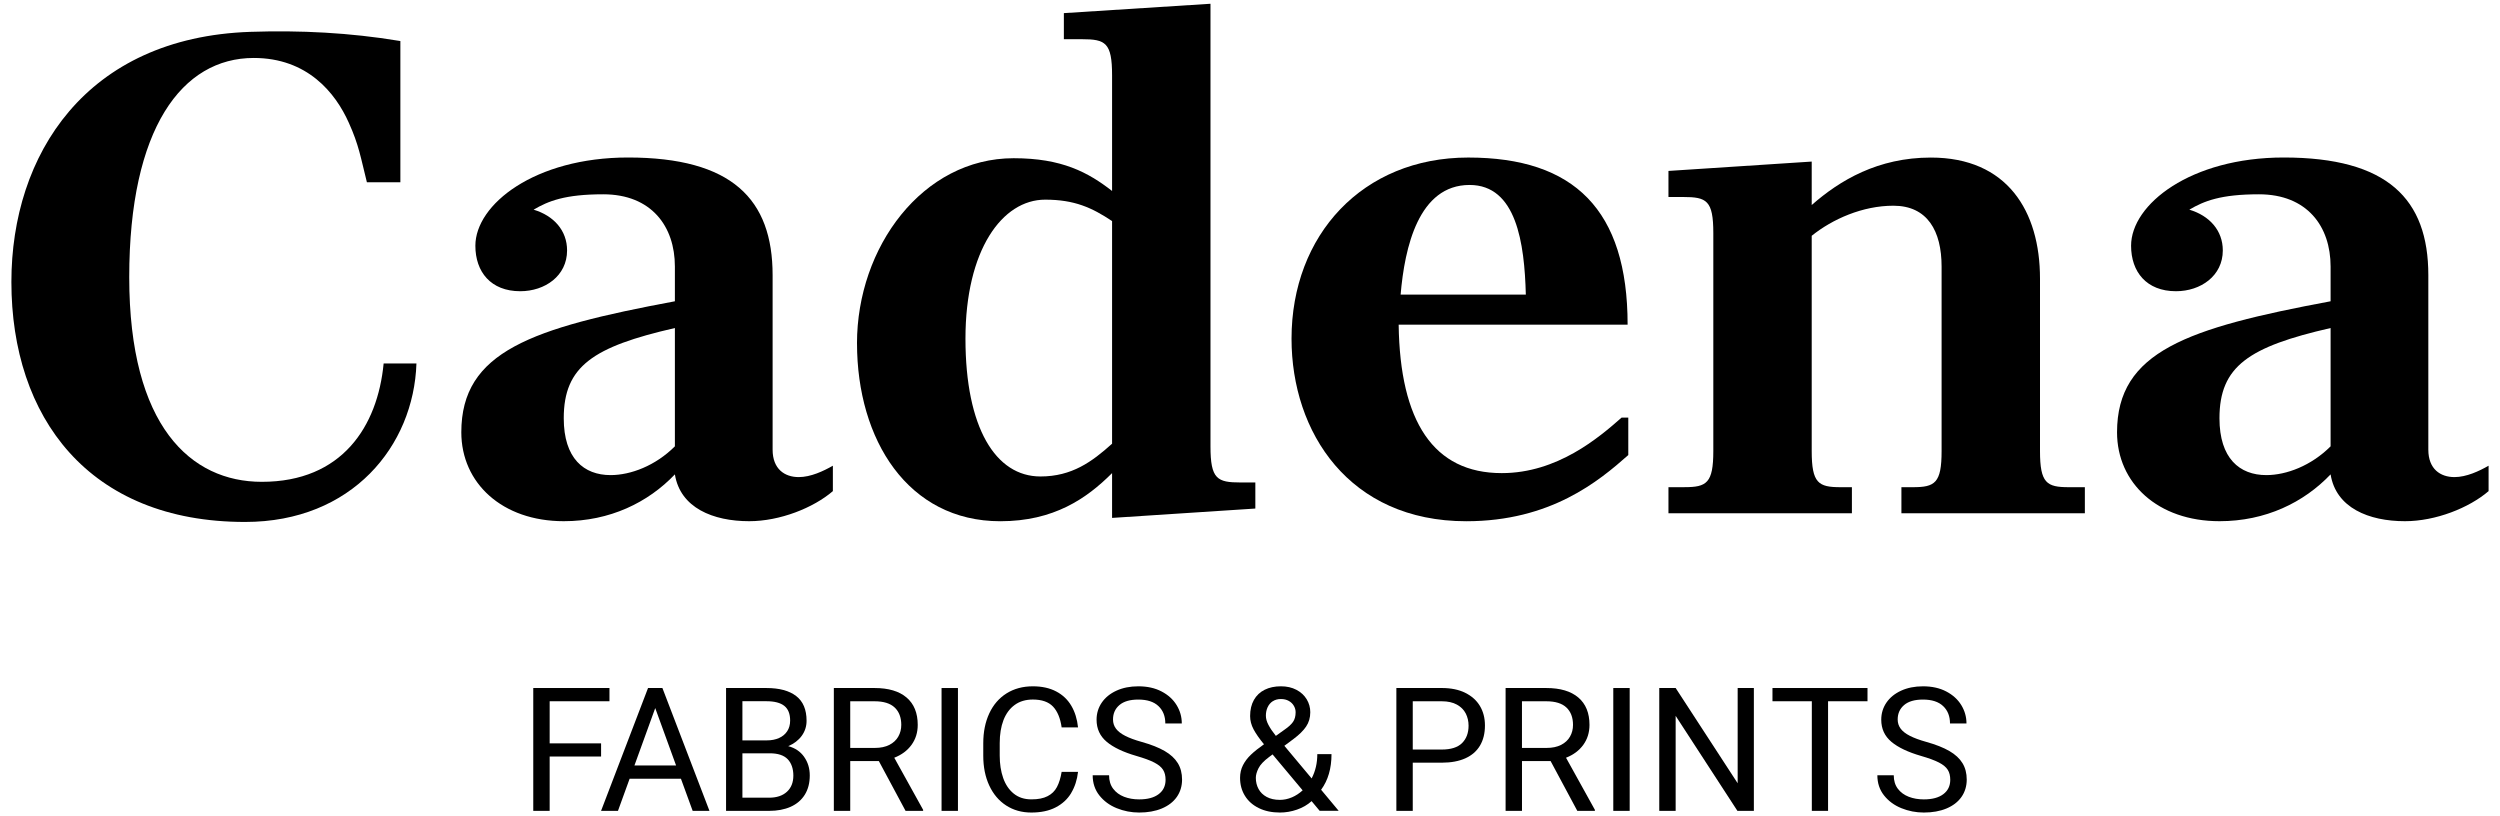 <svg xmlns="http://www.w3.org/2000/svg" fill="none" viewBox="0 0 196 64" height="64" width="196">
<g clip-path="url(#clip0_1_25)" id="×œ×•×’×• ×©×—×•×¨ 1">
<g id="Group">
<path fill="black" d="M0.893 22.102C0.893 12.141 6.728 2.932 19.631 2.497C23.549 2.365 27.433 2.563 31.282 3.201C31.318 3.206 31.353 3.212 31.389 3.219V14.292H28.765C28.293 12.406 28.135 11.356 27.348 9.627C26.299 7.269 24.093 4.544 19.894 4.544C14.277 4.544 10.132 10.048 10.132 21.736C10.132 33.424 14.961 37.775 20.524 37.775C26.823 37.775 29.605 33.424 30.077 28.498H32.649C32.438 34.944 27.611 40.921 19.212 40.921C6.929 40.921 0.893 32.691 0.893 22.104V22.102Z" id="Vector"></path>
<path fill="black" d="M36.167 33.895C36.167 27.552 41.679 25.717 52.911 23.62V20.895C52.911 17.75 51.074 15.233 47.294 15.233C44.303 15.233 42.989 15.757 41.835 16.438C43.41 16.909 44.459 18.064 44.459 19.635C44.459 21.627 42.728 22.832 40.786 22.832C38.476 22.832 37.269 21.312 37.269 19.267C37.269 16.018 41.94 12.348 49.236 12.348C57.372 12.348 60.573 15.597 60.573 21.573V35.254C60.573 36.775 61.519 37.404 62.62 37.404C63.566 37.404 64.562 36.932 65.297 36.512V38.504C63.774 39.814 61.15 40.862 58.736 40.862C55.902 40.862 53.33 39.814 52.911 37.191C50.811 39.394 47.819 40.862 44.198 40.862C39.369 40.862 36.167 37.873 36.167 33.889V33.895ZM52.911 34.995V25.717C46.507 27.186 44.198 28.706 44.198 32.793C44.198 35.937 45.773 37.248 47.871 37.248C49.447 37.248 51.388 36.514 52.911 34.993V34.995Z" id="Vector_2"></path>
<path fill="black" d="M67.188 26.923C67.188 19.374 72.331 12.404 79.471 12.404C83.249 12.404 85.296 13.504 87.187 14.972V5.905C87.187 3.337 86.663 3.074 84.825 3.074H83.407V1.029L94.902 0.295V34.995C94.902 37.563 95.427 37.826 97.265 37.826H98.419V39.87L87.187 40.604V37.092C85.193 39.084 82.621 40.865 78.422 40.865C71.179 40.865 67.19 34.471 67.19 26.923H67.188ZM87.187 34.786V17.332C85.612 16.284 84.247 15.653 81.939 15.653C78.58 15.653 75.692 19.584 75.692 26.557C75.692 33.529 78.053 37.355 81.57 37.355C84.037 37.355 85.612 36.202 87.187 34.786Z" id="Vector_3"></path>
<path fill="black" d="M101.256 26.557C101.256 18.432 106.82 12.351 115.112 12.351C123.404 12.351 127.605 16.44 127.605 25.455H109.655C109.76 33.056 112.384 37.092 117.738 37.092C122.095 37.092 125.349 34.313 127.133 32.74H127.658V35.676C125.349 37.721 121.569 40.865 114.956 40.865C105.771 40.865 101.256 33.893 101.256 26.555V26.557ZM119.625 23.097C119.52 19.061 118.89 14.501 115.215 14.501C111.226 14.501 110.125 19.376 109.809 23.097H119.624H119.625Z" id="Vector_4"></path>
<path fill="black" d="M130.807 38.194H132.066C133.797 38.194 134.324 37.878 134.324 35.363V18.276C134.324 15.708 133.799 15.445 131.961 15.445H130.807V13.401L142.038 12.667V16.074C144.243 14.135 147.234 12.353 151.381 12.353C157.365 12.353 159.936 16.547 159.936 21.841V35.365C159.936 37.88 160.461 38.196 162.194 38.196H163.453V40.24H149.071V38.196H149.964C151.697 38.196 152.221 37.88 152.221 35.365V20.898C152.221 18.12 151.12 16.128 148.443 16.128C146.029 16.128 143.666 17.176 142.038 18.486V35.365C142.038 37.88 142.563 38.196 144.296 38.196H145.189V40.24H130.807V38.196V38.194Z" id="Vector_5"></path>
<path fill="black" d="M165.976 33.895C165.976 27.552 171.487 25.717 182.719 23.62V20.895C182.719 17.75 180.883 15.233 177.102 15.233C174.112 15.233 172.798 15.757 171.643 16.438C173.219 16.909 174.268 18.064 174.268 19.635C174.268 21.627 172.536 22.832 170.595 22.832C168.284 22.832 167.077 21.312 167.077 19.267C167.077 16.018 171.749 12.348 179.044 12.348C187.18 12.348 190.381 15.597 190.381 21.573V35.254C190.381 36.775 191.327 37.404 192.429 37.404C193.374 37.404 194.37 36.932 195.105 36.512V38.504C193.583 39.814 190.959 40.862 188.545 40.862C185.71 40.862 183.139 39.814 182.719 37.191C180.62 39.394 177.627 40.862 174.006 40.862C169.177 40.862 165.976 37.873 165.976 33.889V33.895ZM182.719 34.995V25.717C176.315 27.186 174.006 28.706 174.006 32.793C174.006 35.937 175.582 37.248 177.68 37.248C179.255 37.248 181.197 36.514 182.719 34.993V34.995Z" id="Vector_6"></path>
</g>
<g id="Group_2">
<path fill="black" d="M43.093 54.978V58.28H47.125V59.311H43.093V63.571H41.808V53.94H43.093H47.782V54.978H43.093Z" id="Vector_7"></path>
<path fill="black" d="M53.383 61.051H49.363L48.448 63.572H47.123L50.806 53.941H51.933L55.622 63.572H54.305L53.385 61.051H53.383ZM53.005 60.013L51.37 55.514L49.74 60.013H53.005Z" id="Vector_8"></path>
<path fill="black" d="M63.041 59.335C63.337 59.752 63.486 60.237 63.486 60.794C63.486 61.385 63.355 61.889 63.096 62.305C62.836 62.722 62.466 63.038 61.987 63.252C61.508 63.465 60.945 63.572 60.301 63.572H56.923V53.941H60.09C61.101 53.941 61.878 54.152 62.42 54.57C62.963 54.989 63.235 55.634 63.235 56.508C63.235 56.948 63.108 57.343 62.854 57.691C62.6 58.039 62.248 58.309 61.798 58.498C62.332 58.639 62.747 58.918 63.043 59.335M58.205 54.978V58.046H60.119C60.482 58.046 60.8 57.985 61.076 57.861C61.352 57.738 61.566 57.559 61.718 57.325C61.871 57.091 61.947 56.814 61.947 56.491C61.947 55.968 61.794 55.583 61.489 55.34C61.185 55.098 60.716 54.976 60.085 54.976H58.203L58.205 54.978ZM61.696 62.074C62.032 61.764 62.199 61.341 62.199 60.807C62.199 60.272 62.048 59.821 61.749 59.516C61.45 59.212 60.985 59.059 60.357 59.059H58.205V62.539H60.297C60.894 62.539 61.359 62.383 61.695 62.074" id="Vector_9"></path>
<path fill="black" d="M72.373 63.492V63.572H70.996L68.903 59.67H66.658V63.572H65.373V53.941H68.566C69.656 53.941 70.493 54.19 71.075 54.686C71.658 55.183 71.95 55.897 71.95 56.832C71.95 57.426 71.787 57.949 71.464 58.396C71.139 58.844 70.689 59.179 70.11 59.406L72.375 63.494L72.373 63.492ZM68.598 58.637C69.039 58.637 69.415 58.557 69.725 58.4C70.034 58.242 70.268 58.025 70.424 57.751C70.582 57.477 70.66 57.171 70.66 56.832C70.66 56.25 70.487 55.795 70.143 55.469C69.798 55.143 69.273 54.98 68.566 54.98H66.658V58.637H68.598Z" id="Vector_10"></path>
<path fill="black" d="M75.103 53.941H73.818V63.572H75.103V53.941Z" id="Vector_11"></path>
<path fill="black" d="M83.984 62.171C83.697 62.65 83.293 63.025 82.768 63.297C82.246 63.569 81.609 63.703 80.857 63.703C80.106 63.703 79.453 63.518 78.883 63.15C78.313 62.782 77.872 62.26 77.558 61.586C77.244 60.912 77.088 60.131 77.088 59.244V58.273C77.088 57.381 77.246 56.6 77.562 55.924C77.877 55.25 78.329 54.728 78.915 54.36C79.503 53.992 80.189 53.807 80.975 53.807C81.687 53.807 82.296 53.941 82.803 54.208C83.311 54.474 83.707 54.849 83.991 55.331C84.276 55.813 84.451 56.381 84.518 57.028H83.233C83.131 56.31 82.906 55.766 82.558 55.397C82.209 55.029 81.681 54.844 80.975 54.844C80.414 54.844 79.939 54.985 79.551 55.268C79.162 55.551 78.87 55.948 78.672 56.459C78.476 56.97 78.378 57.57 78.378 58.258V59.244C78.378 59.897 78.469 60.482 78.65 60.997C78.832 61.513 79.108 61.921 79.478 62.22C79.848 62.519 80.307 62.67 80.855 62.67C81.403 62.67 81.806 62.588 82.129 62.421C82.454 62.257 82.699 62.017 82.864 61.704C83.03 61.39 83.153 60.993 83.233 60.513H84.518C84.447 61.14 84.267 61.691 83.981 62.169" id="Vector_12"></path>
<path fill="black" d="M86.766 58.157C86.236 57.713 85.971 57.137 85.971 56.428C85.971 55.929 86.108 55.482 86.378 55.085C86.65 54.688 87.033 54.376 87.53 54.148C88.028 53.921 88.597 53.807 89.243 53.807C89.946 53.807 90.554 53.941 91.067 54.211C91.583 54.48 91.975 54.837 92.247 55.282C92.519 55.728 92.653 56.207 92.653 56.718H91.361C91.361 56.153 91.183 55.699 90.824 55.359C90.467 55.018 89.939 54.846 89.242 54.846C88.592 54.846 88.1 54.989 87.764 55.275C87.429 55.562 87.26 55.939 87.26 56.406C87.26 56.68 87.338 56.921 87.492 57.127C87.647 57.334 87.888 57.523 88.215 57.689C88.541 57.858 88.971 58.016 89.507 58.166C90.249 58.373 90.85 58.612 91.312 58.88C91.773 59.148 92.116 59.465 92.34 59.83C92.563 60.194 92.674 60.625 92.674 61.124C92.674 61.622 92.536 62.093 92.26 62.483C91.984 62.873 91.592 63.174 91.084 63.386C90.576 63.598 89.984 63.703 89.309 63.703C88.695 63.703 88.109 63.589 87.55 63.362C86.991 63.136 86.538 62.8 86.189 62.36C85.841 61.919 85.666 61.392 85.666 60.779H86.951C86.951 61.203 87.058 61.555 87.273 61.838C87.487 62.121 87.772 62.329 88.127 62.467C88.483 62.605 88.877 62.672 89.309 62.672C89.968 62.672 90.478 62.536 90.839 62.262C91.202 61.988 91.381 61.613 91.381 61.136C91.381 60.823 91.316 60.562 91.185 60.353C91.055 60.143 90.826 59.955 90.499 59.784C90.173 59.614 89.703 59.442 89.089 59.264C88.069 58.969 87.294 58.599 86.764 58.157" id="Vector_13"></path>
<path fill="black" d="M103.464 63.571L102.829 62.809C102.506 63.101 102.125 63.322 101.684 63.474C101.243 63.627 100.797 63.703 100.347 63.703C99.715 63.703 99.163 63.587 98.691 63.355C98.218 63.123 97.855 62.802 97.603 62.392C97.349 61.983 97.221 61.513 97.221 60.984C97.221 60.618 97.298 60.286 97.45 59.989C97.603 59.69 97.811 59.416 98.076 59.165C98.341 58.913 98.68 58.643 99.096 58.351C98.73 57.905 98.457 57.514 98.278 57.176C98.1 56.839 98.009 56.493 98.009 56.142C98.009 55.649 98.109 55.226 98.307 54.875C98.506 54.523 98.786 54.258 99.151 54.077C99.515 53.896 99.94 53.806 100.426 53.806C100.886 53.806 101.29 53.898 101.639 54.081C101.987 54.264 102.256 54.511 102.444 54.822C102.631 55.134 102.726 55.471 102.726 55.837C102.726 56.27 102.615 56.645 102.395 56.968C102.176 57.291 101.847 57.611 101.415 57.934L100.693 58.471L102.833 61.029C103.129 60.46 103.277 59.826 103.277 59.125H104.39C104.39 60.248 104.118 61.18 103.575 61.916L104.953 63.569H103.468L103.464 63.571ZM101.279 62.516C101.584 62.385 101.867 62.202 102.127 61.963L99.769 59.145L99.497 59.349C99.082 59.658 98.806 59.953 98.666 60.232C98.526 60.513 98.457 60.763 98.457 60.982C98.457 61.305 98.528 61.595 98.67 61.856C98.811 62.117 99.023 62.324 99.305 62.478C99.588 62.632 99.935 62.71 100.345 62.71C100.662 62.71 100.974 62.644 101.279 62.514M99.782 54.976C99.606 55.092 99.472 55.252 99.381 55.449C99.29 55.649 99.245 55.866 99.245 56.105C99.245 56.345 99.312 56.577 99.445 56.83C99.577 57.084 99.771 57.372 100.027 57.693L100.71 57.204C101.014 56.997 101.234 56.794 101.372 56.598C101.508 56.403 101.577 56.149 101.577 55.841C101.577 55.665 101.532 55.496 101.437 55.335C101.345 55.174 101.21 55.045 101.036 54.949C100.862 54.851 100.655 54.804 100.417 54.804C100.18 54.804 99.958 54.862 99.782 54.98" id="Vector_14"></path>
<path fill="black" d="M114.867 54.315C115.377 54.563 115.763 54.909 116.027 55.35C116.29 55.79 116.42 56.299 116.42 56.877C116.42 57.495 116.29 58.021 116.03 58.458C115.769 58.895 115.386 59.226 114.881 59.453C114.377 59.679 113.762 59.794 113.038 59.794H110.76V63.571H109.475V53.94H113.039C113.751 53.94 114.361 54.065 114.871 54.313M114.622 58.26C114.963 57.925 115.136 57.468 115.136 56.892C115.136 56.544 115.061 56.225 114.914 55.935C114.765 55.647 114.535 55.415 114.219 55.241C113.903 55.067 113.509 54.98 113.038 54.98H110.76V58.764H113.038C113.753 58.764 114.281 58.596 114.624 58.26" id="Vector_15"></path>
<path fill="black" d="M125.039 63.492V63.572H123.661L121.569 59.67H119.324V63.572H118.039V53.941H121.231C122.322 53.941 123.159 54.19 123.741 54.686C124.324 55.183 124.616 55.897 124.616 56.832C124.616 57.426 124.453 57.949 124.13 58.396C123.805 58.844 123.355 59.179 122.776 59.406L125.041 63.494L125.039 63.492ZM121.262 58.637C121.703 58.637 122.079 58.557 122.389 58.4C122.698 58.242 122.932 58.025 123.088 57.751C123.246 57.477 123.324 57.171 123.324 56.832C123.324 56.25 123.152 55.795 122.807 55.469C122.462 55.143 121.937 54.98 121.23 54.98H119.322V58.637H121.262Z" id="Vector_16"></path>
<path fill="black" d="M127.767 53.941H126.482V63.572H127.767V53.941Z" id="Vector_17"></path>
<path fill="black" d="M136.213 63.571L131.371 56.123V63.571H130.086V53.94H131.371L136.233 61.408V53.94H137.503V63.571H136.213Z" id="Vector_18"></path>
<path fill="black" d="M146.412 54.978H143.32V63.571H142.047V54.978H138.962V53.94H143.32H146.412V54.978Z" id="Vector_19"></path>
<path fill="black" d="M148.285 58.157C147.755 57.713 147.49 57.137 147.49 56.428C147.49 55.929 147.626 55.482 147.896 55.085C148.169 54.688 148.552 54.376 149.049 54.148C149.546 53.921 150.116 53.807 150.762 53.807C151.464 53.807 152.072 53.941 152.586 54.211C153.101 54.48 153.493 54.837 153.766 55.282C154.038 55.728 154.172 56.207 154.172 56.718H152.88C152.88 56.153 152.702 55.699 152.343 55.359C151.985 55.018 151.457 54.846 150.76 54.846C150.111 54.846 149.619 54.989 149.283 55.275C148.947 55.562 148.778 55.939 148.778 56.406C148.778 56.68 148.857 56.921 149.011 57.127C149.165 57.334 149.406 57.523 149.733 57.689C150.06 57.858 150.49 58.016 151.025 58.166C151.767 58.373 152.368 58.612 152.831 58.88C153.292 59.148 153.635 59.465 153.858 59.83C154.081 60.194 154.192 60.625 154.192 61.124C154.192 61.622 154.054 62.093 153.778 62.483C153.502 62.873 153.11 63.174 152.602 63.386C152.094 63.598 151.503 63.703 150.827 63.703C150.214 63.703 149.628 63.589 149.069 63.362C148.51 63.136 148.056 62.8 147.708 62.36C147.359 61.919 147.185 61.392 147.185 60.779H148.47C148.47 61.203 148.577 61.555 148.791 61.838C149.005 62.121 149.29 62.329 149.646 62.467C150.002 62.605 150.395 62.672 150.827 62.672C151.486 62.672 151.996 62.536 152.357 62.262C152.72 61.988 152.9 61.613 152.9 61.136C152.9 60.823 152.835 60.562 152.704 60.353C152.573 60.143 152.345 59.955 152.018 59.784C151.691 59.614 151.221 59.442 150.608 59.264C149.588 58.969 148.813 58.599 148.283 58.157" id="Vector_20"></path>
</g>
</g>
<defs>
<clipPath id="clip0_1_25">
<rect fill="white" height="64" width="196"></rect>
</clipPath>
</defs>
</svg>
